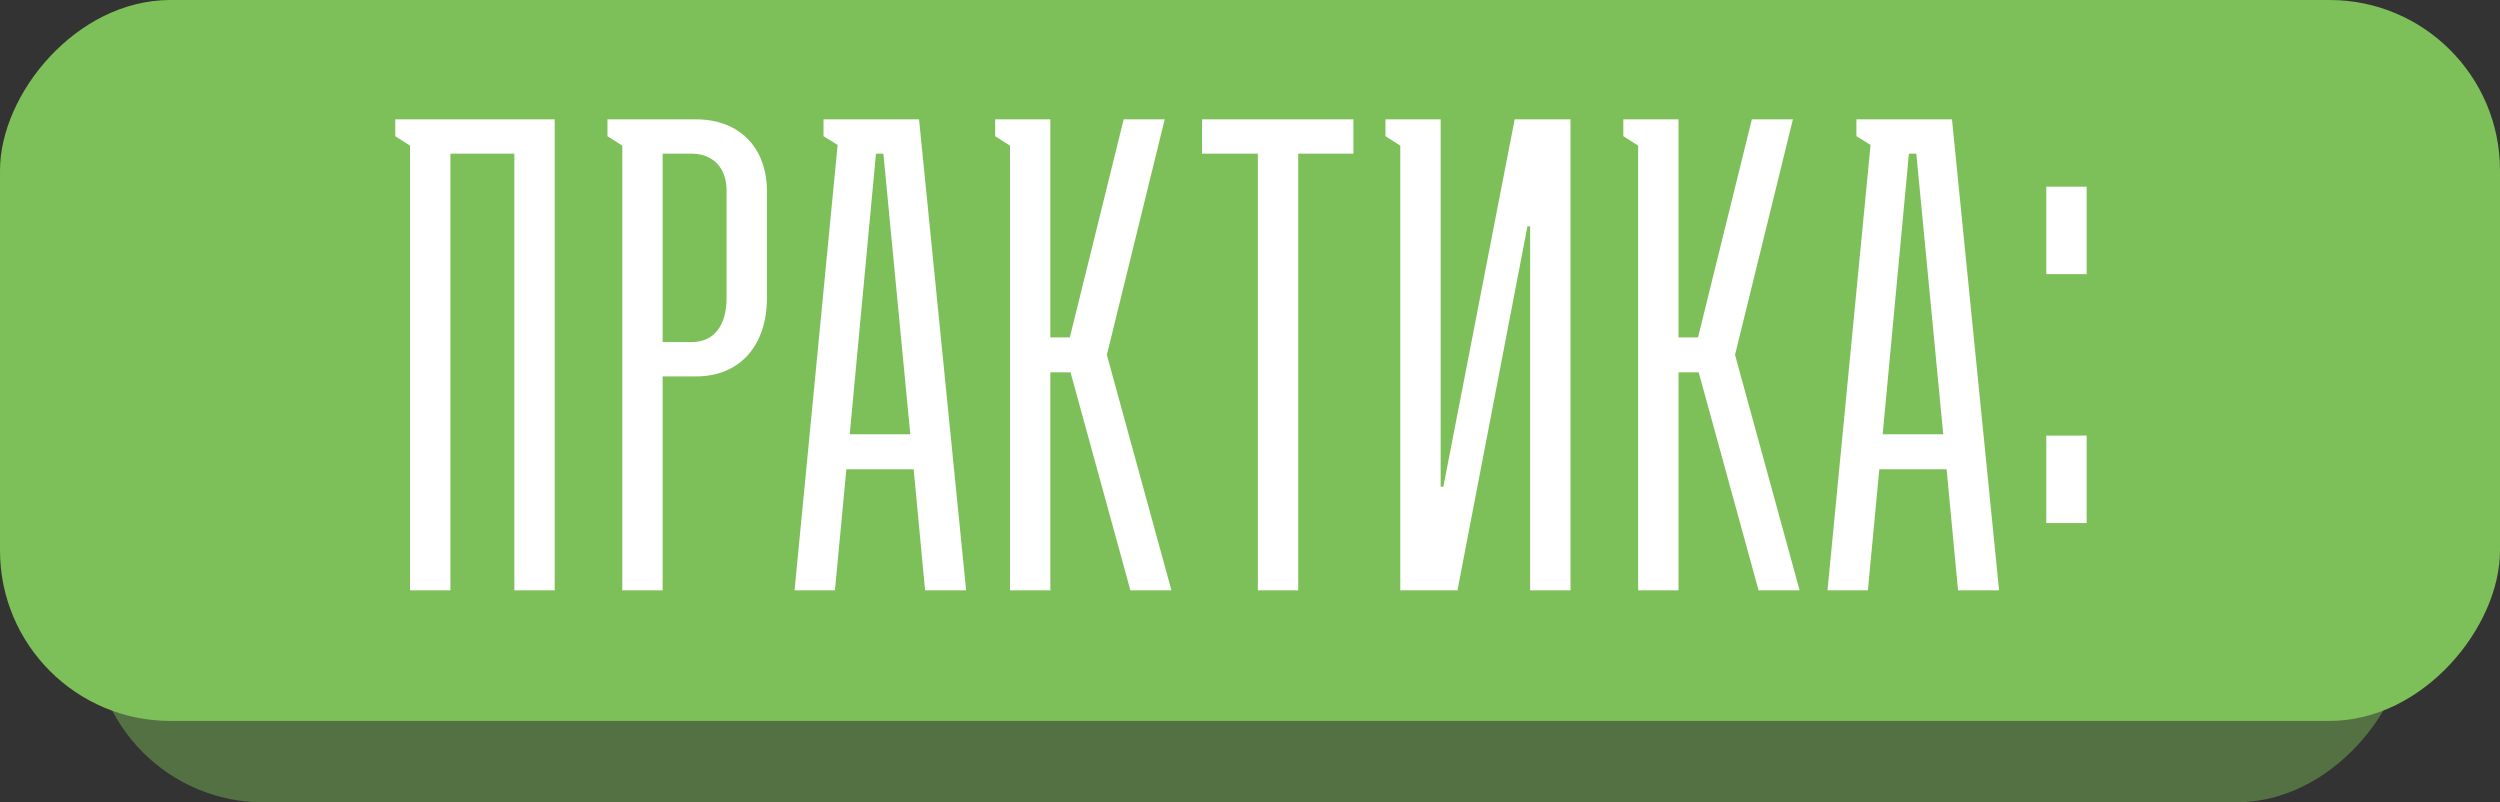 <?xml version="1.0" encoding="UTF-8"?> <svg xmlns="http://www.w3.org/2000/svg" width="215" height="69" viewBox="0 0 215 69" fill="none"><rect x="0" y="0" width="215" height="69" fill="#333333" stroke="none"/><rect opacity="0.7" width="199" height="61" rx="14.657" transform="matrix(-1 0 0 1 207 8)" fill="#7DBF58" fill-opacity="0.63"></rect><rect width="215" height="62" rx="14.657" transform="matrix(-1 0 0 1 215 0)" fill="#7DBF58"></rect><path d="M35.264 50.771V12.522L33.991 11.712V10.265H47.705V50.771H44.233V13.216H38.736V50.771H35.264ZM53.517 50.771V12.522L52.243 11.712V10.265H59.882C63.527 10.265 65.958 12.638 65.958 16.457V25.6C65.958 29.766 63.585 32.37 59.882 32.37H56.988V50.771H53.517ZM56.988 29.419H59.477C61.386 29.419 62.486 28.03 62.486 25.6V16.399C62.486 14.374 61.27 13.216 59.477 13.216H56.988V29.419ZM70.821 11.712V10.265H79.037L83.088 50.771H79.558L78.575 40.355H72.788L71.804 50.771H68.332L72.036 12.464L70.821 11.712ZM73.077 37.346H78.285L75.971 13.216H75.334L73.077 37.346ZM86.857 50.771V12.522L85.584 11.712V10.265H90.329V29.014H92.007L96.636 10.265H100.166L95.19 30.518L100.745 50.771H97.215L92.065 32.023H90.329V50.771H86.857ZM103.374 13.216V10.265H116.393V13.216H111.648V50.771H108.176V13.216H103.374ZM119.151 10.265H123.896V41.86H124.127L130.261 10.265H135.064V50.771H131.592V19.466H131.36L125.342 50.771H120.424V12.522L119.151 11.712V10.265ZM140.88 50.771V12.522L139.607 11.712V10.265H144.352V29.014H146.03L150.659 10.265H154.189L149.213 30.518L154.768 50.771H151.238L146.088 32.023H144.352V50.771H140.88ZM159.653 11.712V10.265H167.87L171.921 50.771H168.391L167.407 40.355H161.621L160.637 50.771H157.165L160.868 12.464L159.653 11.712ZM161.91 37.346H167.118L164.803 13.216H164.167L161.91 37.346ZM175.979 23.574V16.052H179.451V23.574H175.979ZM175.979 44.985V37.462H179.451V44.985H175.979Z" fill="white"></path></svg> 